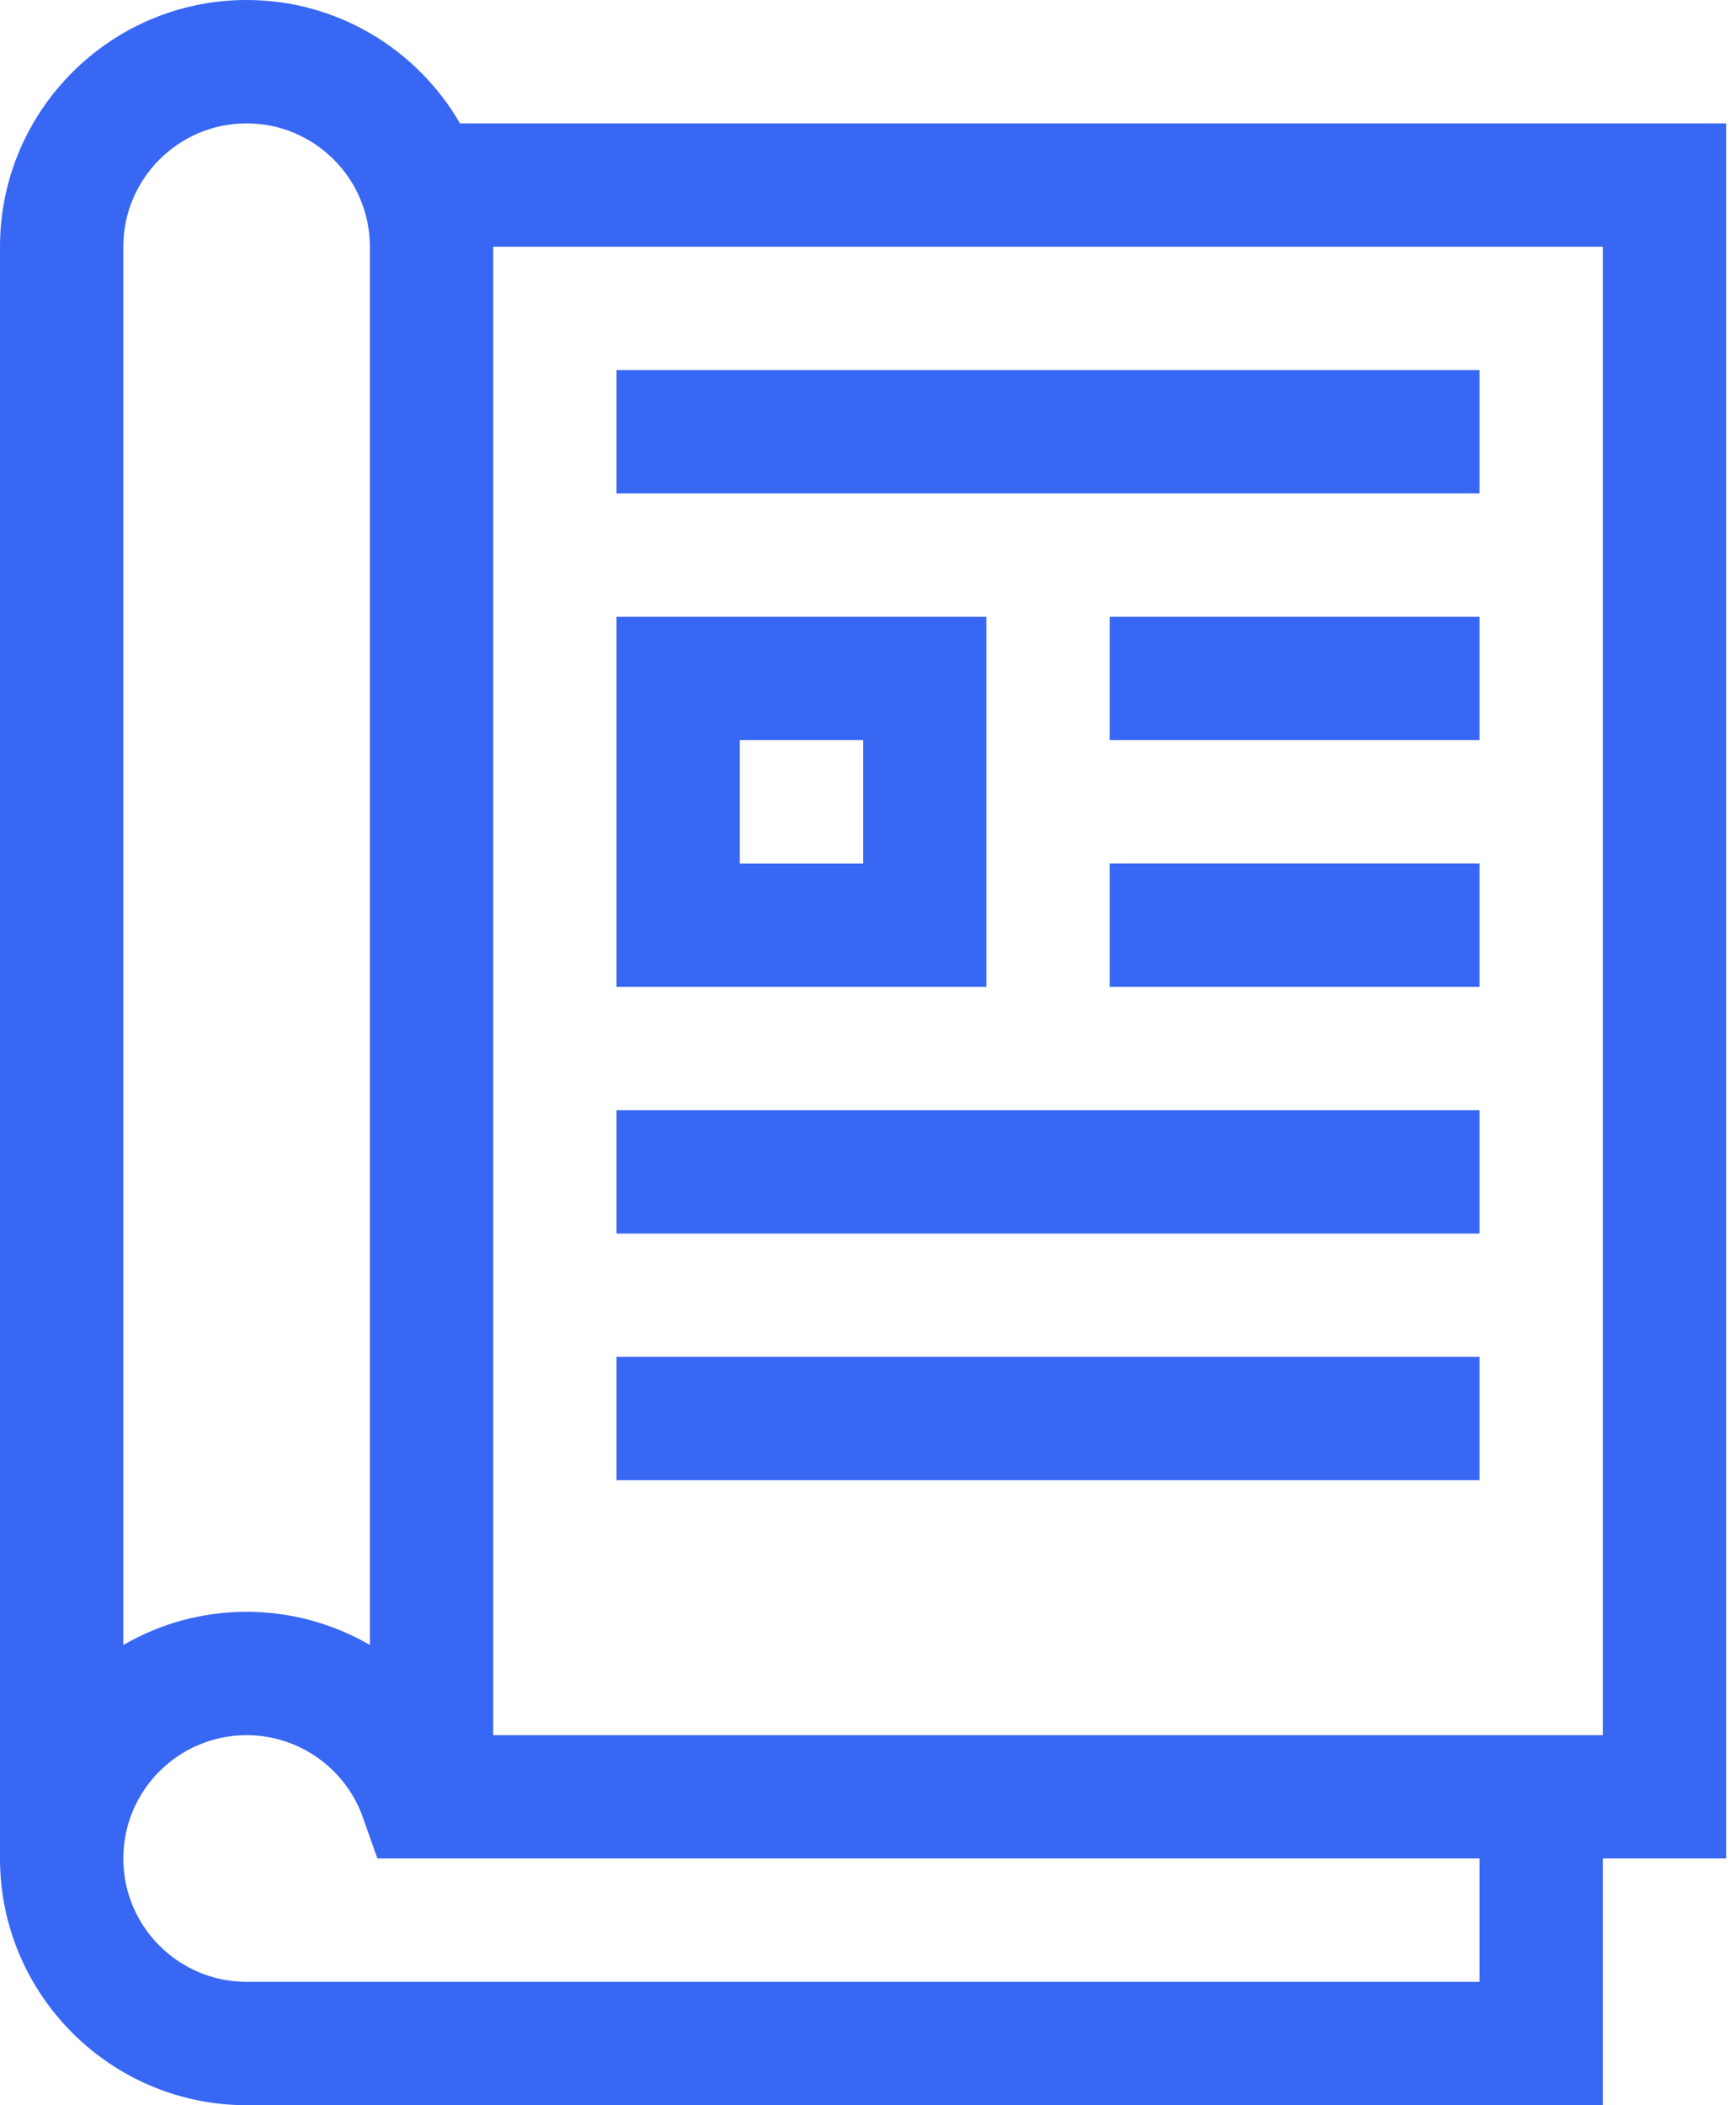 <?xml version="1.0" encoding="utf-8"?>
<svg width="33px" height="40px" viewBox="0 0 33 40" version="1.1" xmlns:xlink="http://www.w3.org/1999/xlink" xmlns="http://www.w3.org/2000/svg">
  <desc>Created with Lunacy</desc>
  <g id="magazine">
    <path d="M4.688 0C2.103 0 0 2.103 0 4.688L0 35.312C0 37.897 2.103 40 4.688 40L30.469 40L30.469 35.312L32.812 35.312L32.812 2.344L8.744 2.344C7.933 0.944 6.419 0 4.688 0ZM4.688 2.344C5.98 2.344 7.031 3.395 7.031 4.688L7.031 31.255C6.334 30.851 5.529 30.625 4.688 30.625C3.834 30.625 3.034 30.855 2.344 31.256L2.344 4.688C2.344 3.395 3.395 2.344 4.688 2.344ZM28.125 37.656L4.688 37.656C3.395 37.656 2.344 36.605 2.344 35.312C2.344 34.02 3.395 32.969 4.688 32.969C5.679 32.969 6.568 33.597 6.898 34.531L7.174 35.312L28.125 35.312L28.125 37.656ZM29.297 32.969L9.375 32.969L9.375 4.688L30.469 4.688L30.469 32.969L29.297 32.969Z" id="Shape" fill="#3867F3" stroke="none" />
    <path d="M0 0L16.406 0L16.406 2.344L0 2.344L0 0Z" transform="translate(11.719 7.031)" id="Path" fill="#3867F3" stroke="none" />
    <path d="M0 0L16.406 0L16.406 2.344L0 2.344L0 0Z" transform="translate(11.719 21.094)" id="Path" fill="#3867F3" stroke="none" />
    <path d="M0 0L16.406 0L16.406 2.344L0 2.344L0 0Z" transform="translate(11.719 25.781)" id="Path" fill="#3867F3" stroke="none" />
    <path d="M7.031 0L0 0L0 7.031L7.031 7.031L7.031 0ZM4.688 4.688L2.344 4.688L2.344 2.344L4.688 2.344L4.688 4.688Z" transform="translate(11.719 11.719)" id="Shape" fill="#3867F3" stroke="none" />
    <path d="M0 0L7.031 0L7.031 2.344L0 2.344L0 0Z" transform="translate(21.094 11.719)" id="Path" fill="#3867F3" stroke="none" />
    <path d="M0 0L7.031 0L7.031 2.344L0 2.344L0 0Z" transform="translate(21.094 16.406)" id="Path" fill="#3867F3" stroke="none" />
  </g>
</svg>